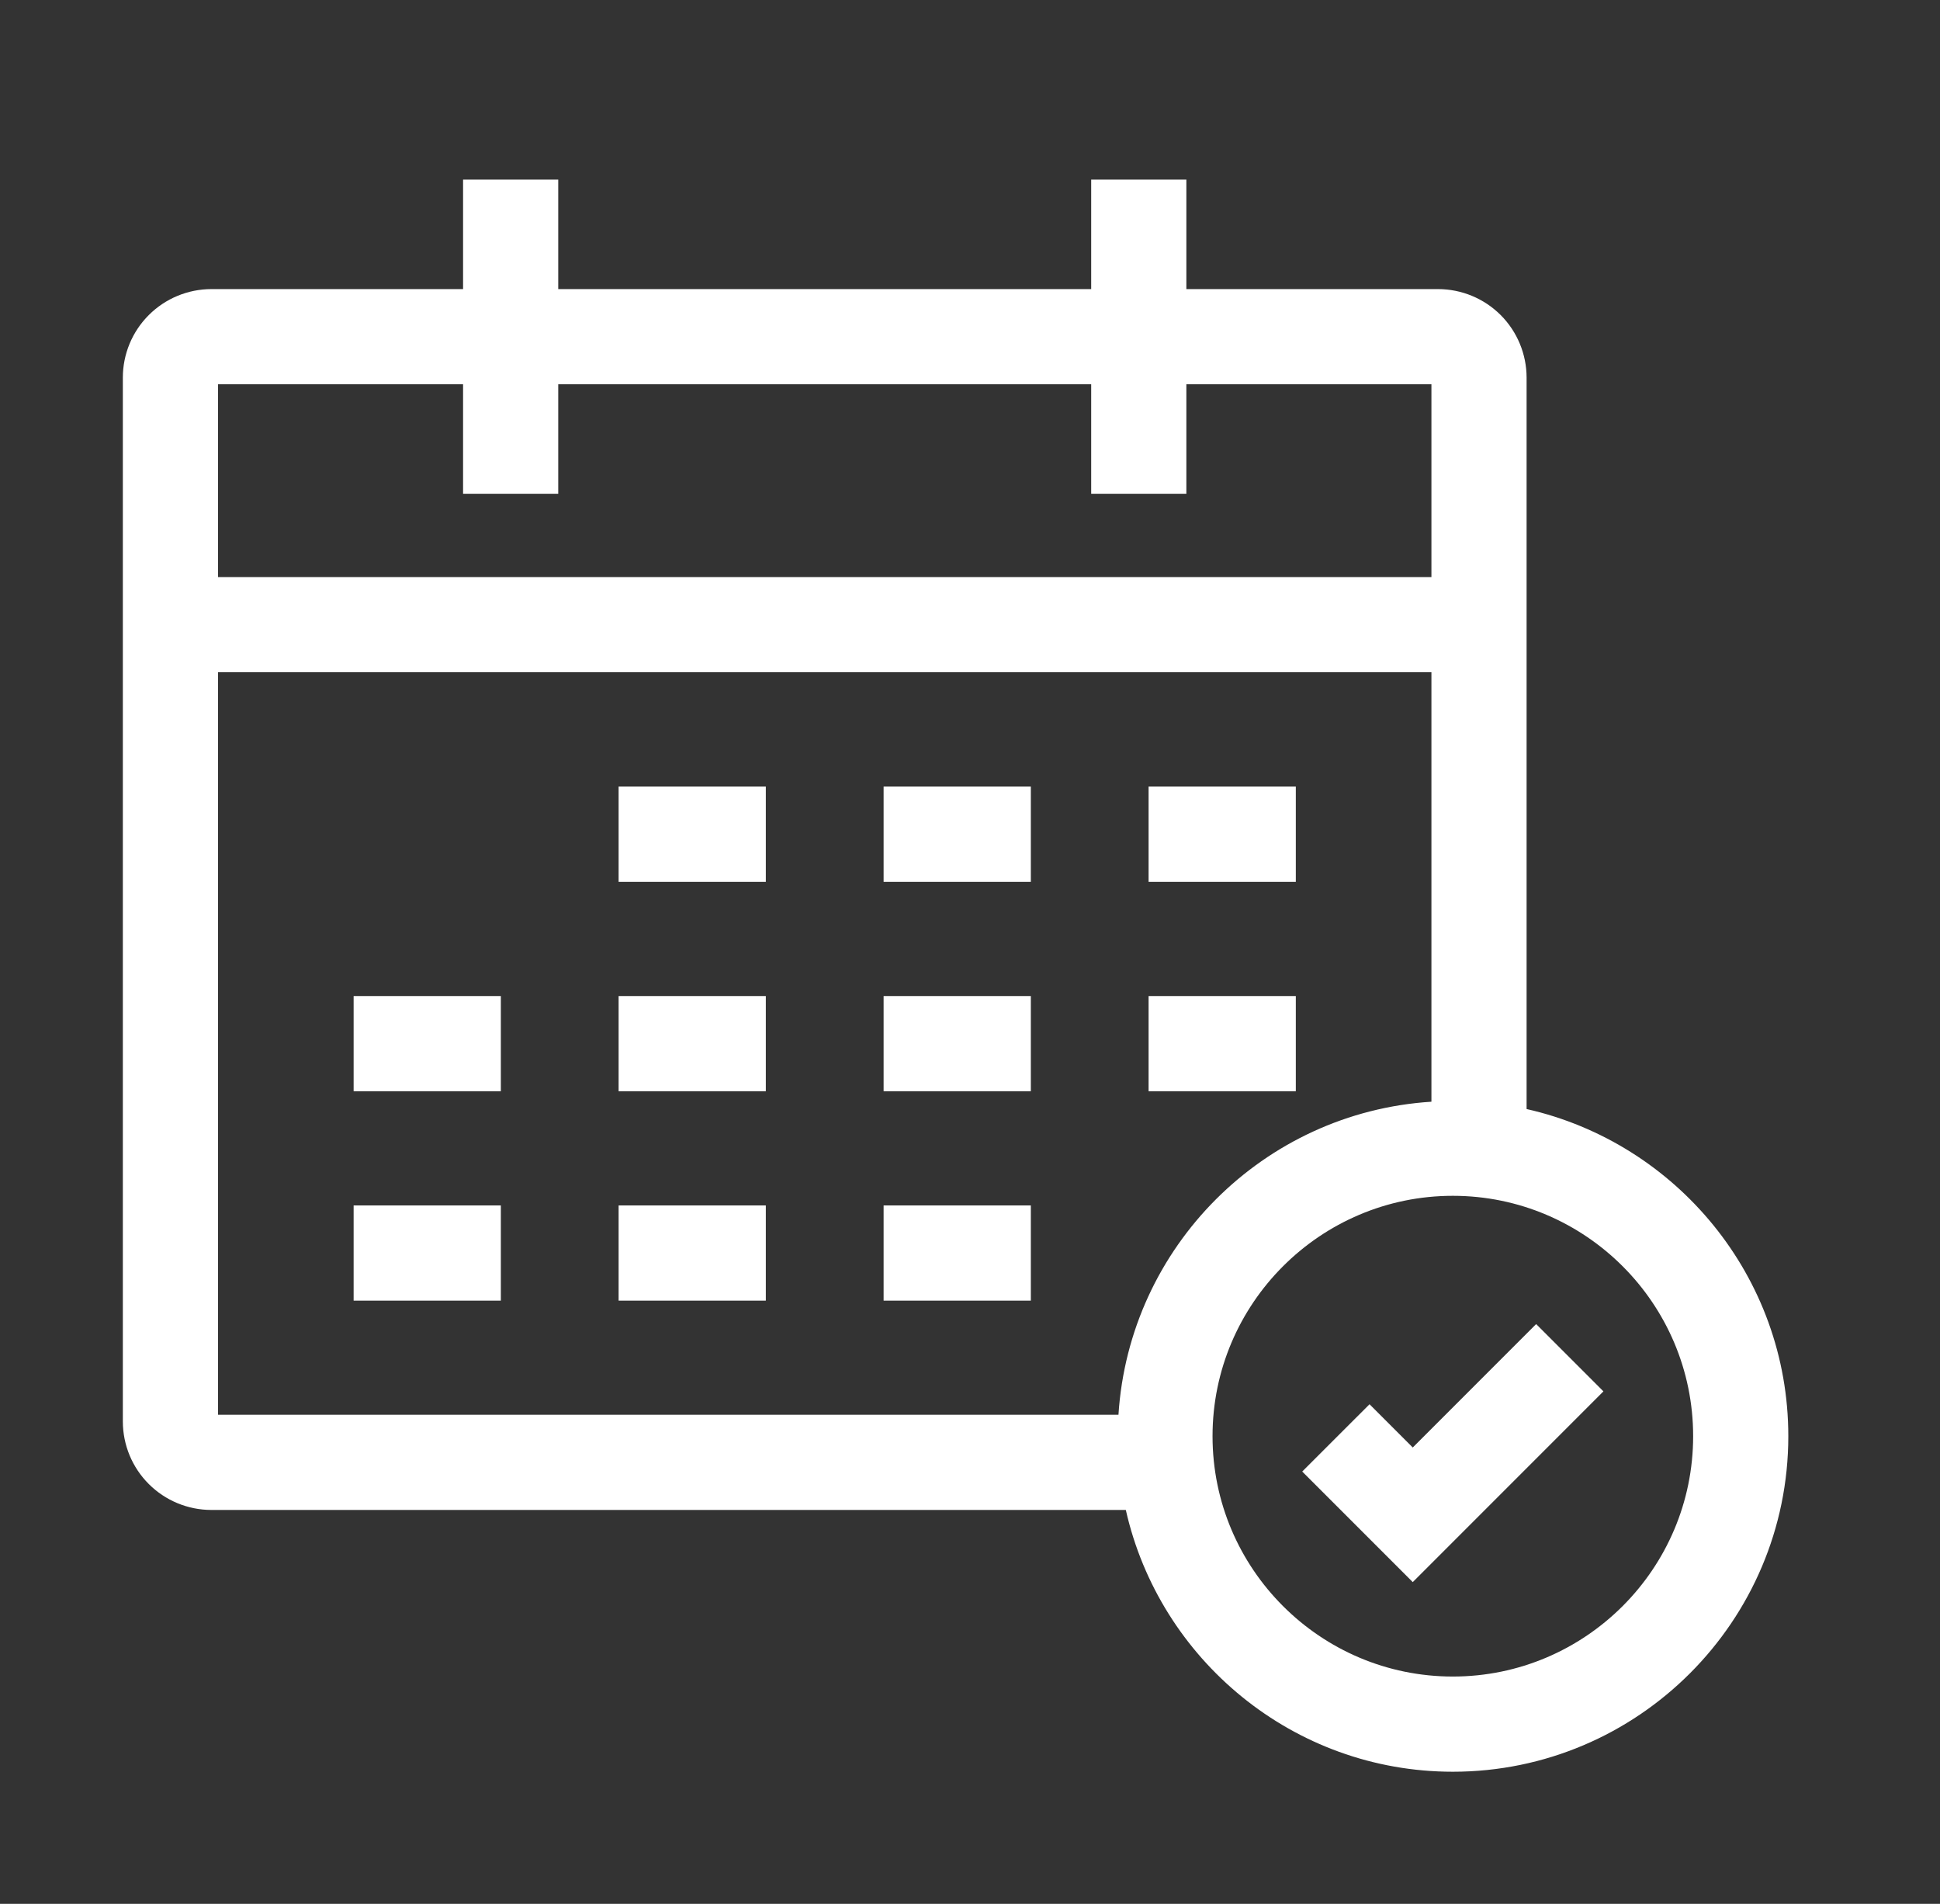 <svg width="53" height="52" viewBox="0 0 53 52" fill="none" xmlns="http://www.w3.org/2000/svg">
<rect x="0" y="0" width="53" height="52" fill="#333333" stroke="none"/>
<path d="M16.9 21.484H20.922V24.084H16.9V21.484ZM24.14 21.484H28.162V24.084H24.14V21.484ZM31.379 21.484H35.401V24.084H31.379V21.484ZM16.9 27.205H20.922V29.805H16.9V27.205ZM9.661 27.205H13.683V29.805H9.661V27.205ZM24.14 27.205H28.162V29.805H24.14V27.205ZM31.379 27.205H35.401V29.805H31.379V27.205ZM16.9 32.924H20.922V35.524H16.9V32.924ZM9.661 32.924H13.683V35.524H9.661V32.924ZM24.14 32.924H28.162V35.524H24.14V32.924Z" fill="white"/>
<path d="M41.706 30.291V10.314C41.705 9.673 41.451 9.059 40.998 8.605C40.544 8.152 39.93 7.897 39.289 7.896H32.411V4.906H29.811V7.896H15.251V4.906H12.651V7.896H5.774C5.133 7.897 4.518 8.152 4.065 8.605C3.611 9.058 3.356 9.673 3.356 10.314V38.825C3.357 39.466 3.611 40.08 4.064 40.532C4.517 40.985 5.131 41.24 5.771 41.241H30.757C31.678 45.327 35.331 48.391 39.691 48.391C44.745 48.391 48.856 44.279 48.856 39.226C48.856 34.865 45.792 31.213 41.706 30.291ZM5.956 10.496H12.651V13.486H15.251V10.496H29.811V13.486H32.411V10.496H39.106V15.761H5.956V10.496ZM5.956 18.361H39.106V30.091C34.52 30.382 30.848 34.055 30.556 38.641H5.956V18.361ZM39.691 45.791C36.071 45.791 33.126 42.847 33.126 39.226C33.126 35.606 36.071 32.661 39.691 32.661C43.311 32.661 46.256 35.606 46.256 39.226C46.256 42.846 43.311 45.791 39.691 45.791Z" fill="white"/>
<path d="M38.596 39.535L37.415 38.354L35.576 40.192L38.596 43.212L43.805 38.002L41.967 36.164L38.596 39.535Z" fill="white"/>
</svg>
